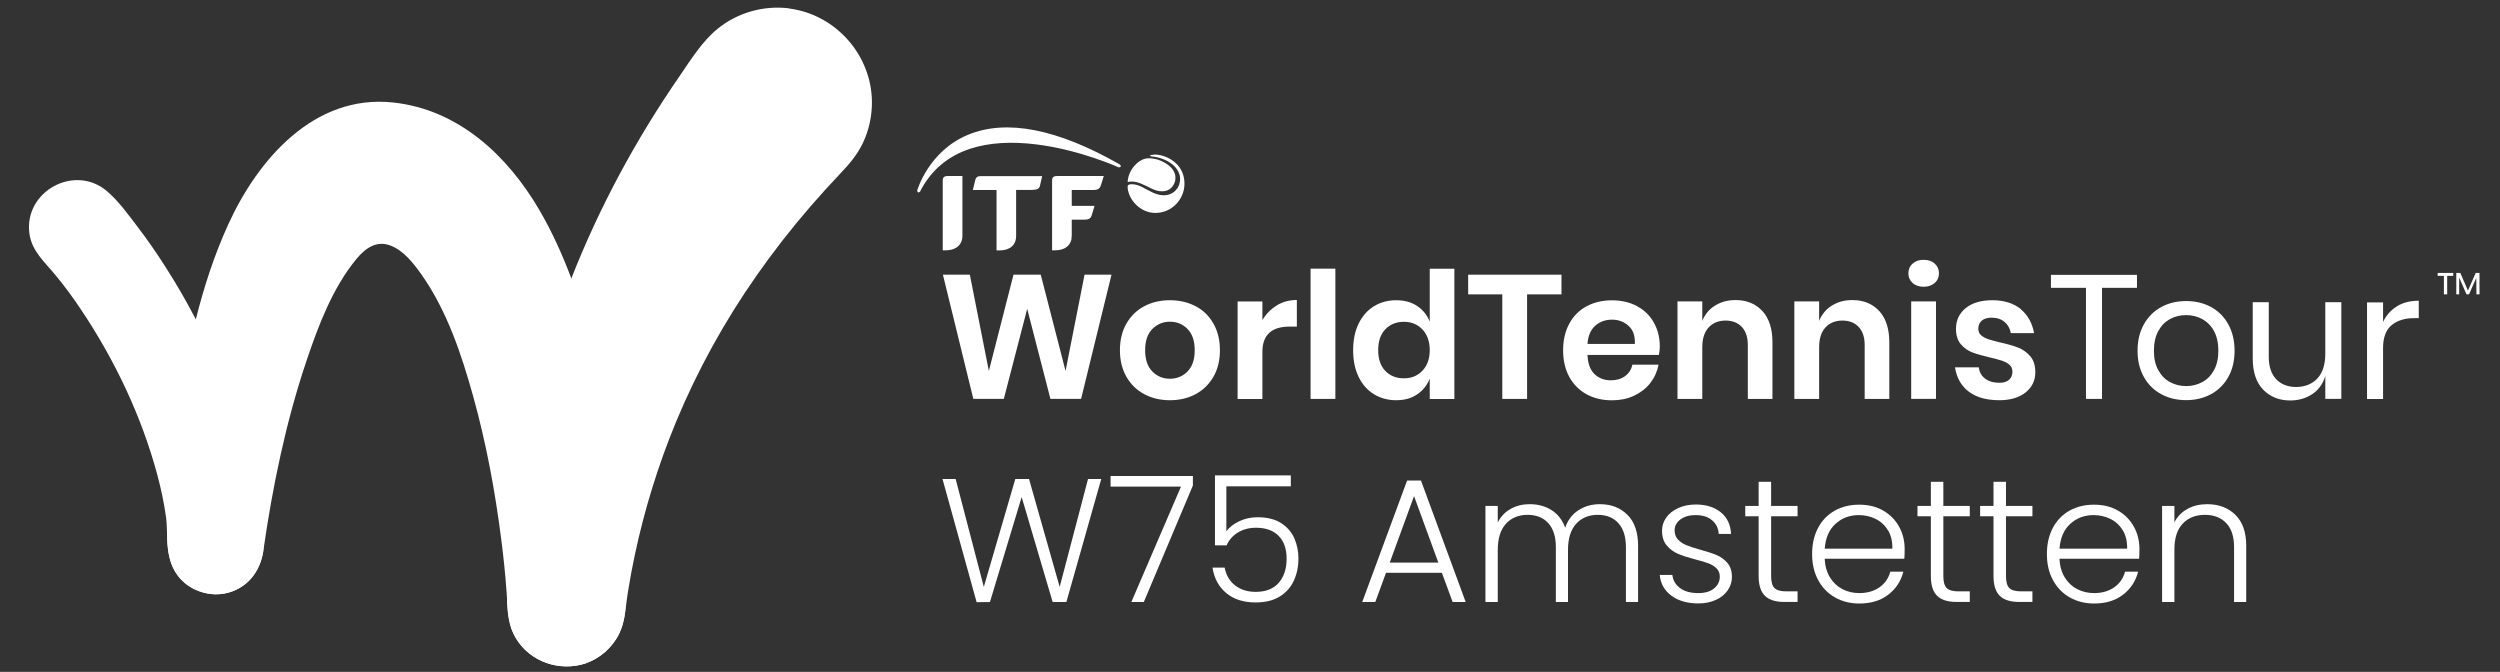 <?xml version="1.0" encoding="UTF-8"?>
<svg id="Ebene_1" data-name="Ebene 1" xmlns="http://www.w3.org/2000/svg" version="1.1" xmlns:xlink="http://www.w3.org/1999/xlink" viewBox="0 0 302.52 81.3">
  <rect x="0" y="0" width="302.52" height="81.3" fill="#333333" stroke="none"/>
  <defs>
    <style>
      .cls-1 {
        clip-path: url(#clippath-2);
      }

      .cls-2 {
        clip-path: url(#clippath-6);
      }

      .cls-3 {
        fill: none;
      }

      .cls-3, .cls-4 {
        stroke-width: 0px;
      }

      .cls-5 {
        clip-path: url(#clippath-7);
      }

      .cls-6 {
        clip-path: url(#clippath-1);
      }

      .cls-7 {
        clip-path: url(#clippath-4);
      }

      .cls-8 {
        clip-path: url(#clippath);
      }

      .cls-9 {
        clip-path: url(#clippath-3);
      }

      .cls-4 {
        fill: #fff;
      }

      .cls-10 {
        clip-path: url(#clippath-5);
      }
    </style>
    <clipPath id="clippath">
      <rect class="cls-3" x="3.5" y=".88" width="296.55" height="79.79"/>
    </clipPath>
    <clipPath id="clippath-1">
      <rect class="cls-3" x="3.5" y=".88" width="296.55" height="79.79"/>
    </clipPath>
    <clipPath id="clippath-2">
      <rect class="cls-3" x="3.5" y=".88" width="296.55" height="79.79"/>
    </clipPath>
    <clipPath id="clippath-3">
      <rect class="cls-3" x="3.5" y=".88" width="296.55" height="79.79"/>
    </clipPath>
    <clipPath id="clippath-4">
      <rect class="cls-3" x="3.5" y=".88" width="296.55" height="79.79"/>
    </clipPath>
    <clipPath id="clippath-5">
      <rect class="cls-3" x="3.5" y=".88" width="296.55" height="79.79"/>
    </clipPath>
    <clipPath id="clippath-6">
      <rect class="cls-3" x="3.5" y=".88" width="296.55" height="79.79"/>
    </clipPath>
    <clipPath id="clippath-7">
      <rect class="cls-3" x="3.5" y=".88" width="296.55" height="79.79"/>
    </clipPath>
  </defs>
  <path class="cls-4" d="M294.98,33.03v.35h.75v2.24h.4v-2.24h.73v-.35h-1.88ZM299.58,33.03l-.94,2.13-.92-2.13h-.49v2.59h.35v-2.03l.89,2.03h.3l.88-1.99.02,1.99h.37v-2.59h-.46Z"/>
  <g>
    <g class="cls-8">
      <path class="cls-4" d="M139.1,22.69c-.72-.33-1.41-.72-2.11-.72-.16,0-.33,0-.53.06.01-.6.29-1.51,1.06-2.22.47-.44.99-.66,1.5-.66.41,0,.98.1,1.42.29,1.23.52,1.8,1.29,1.8,2.05l-.02.3c-.12.69-.67,1.36-1.55,1.36-.51,0-.85-.1-1.57-.44"/>
      <path class="cls-4" d="M139.86,25.76c1.9,0,3.47-1.61,3.47-3.53,0-1.04-.39-1.89-1.06-2.5-.8-.74-1.86-1.03-2.55-1.03l-.49.07-.09.08.18.08c1.02.06,2.15.53,2.8,1.19.55.57.7,1.17.68,1.6-.05,1.12-.86,1.91-2,1.91-.46,0-.94-.16-1.36-.35-.87-.41-1.6-.99-2.5-.99-.4,0-.49.13-.49.31,0,.67.36,1.52,1.03,2.18.57.56,1.37.99,2.37.99"/>
      <path class="cls-4" d="M135.55,19.93c-7.55-4.33-13.73-5.55-18.39-3.63-4.81,1.98-6.17,6.73-6.18,6.78l.11.22.23-.09c1.3-2.58,3.37-4.34,6.14-5.23,2.23-.72,4.92-.89,8-.5,5.26.66,9.88,2.76,9.93,2.78l.24-.08-.07-.24Z"/>
      <path class="cls-4" d="M114.08,30.29v-8.47c0-.38.24-.52.56-.52h1.82v7.21c0,.2-.02.4-.07.56-.21.75-.88,1.22-1.96,1.22h-.35Z"/>
      <path class="cls-4" d="M122.96,22.98h1.91c.66,0,.89-.16.97-.49l.27-1.18h-7.37c-.44,0-.64.11-.73.5l-.29,1.18h2.87v7.31h.35c1.05,0,1.76-.44,1.96-1.24.05-.19.06-.39.06-.55v-5.52Z"/>
      <path class="cls-4" d="M127.94,21.3c-.48,0-.63.17-.63.57v8.42h.36c1.17,0,1.81-.55,1.98-1.32l.04-.49v-1.9h1.53c.52,0,.75-.13.88-.51l.35-1.16h-2.76v-1.92h2.59c.64,0,.82-.19.96-.64l.33-1.05h-5.62Z"/>
    </g>
    <polygon class="cls-4" points="134.5 33.24 130.82 48.27 127.11 48.27 124.3 37.37 121.47 48.27 117.78 48.27 114.1 33.24 117.36 33.24 119.66 44.89 122.64 33.24 125.94 33.24 128.94 44.89 131.24 33.24 134.5 33.24"/>
    <g class="cls-6">
      <path class="cls-4" d="M139.44,39.81c-.58.59-.87,1.45-.87,2.57s.29,1.98.87,2.57c.58.59,1.29.88,2.13.88s1.55-.29,2.13-.88c.58-.59.87-1.44.87-2.57s-.29-1.98-.87-2.57c-.58-.59-1.29-.88-2.13-.88s-1.55.3-2.13.88M144.67,37.05c.92.48,1.64,1.18,2.16,2.1.53.92.79,1.99.79,3.23s-.26,2.31-.79,3.22-1.25,1.61-2.16,2.1c-.92.49-1.95.73-3.1.73s-2.18-.24-3.1-.73-1.64-1.19-2.16-2.1-.79-1.98-.79-3.22.26-2.31.79-3.23c.53-.92,1.25-1.62,2.16-2.1.92-.48,1.95-.72,3.1-.72s2.18.24,3.1.72"/>
      <path class="cls-4" d="M154.5,36.95c.72-.43,1.53-.65,2.43-.65v3.22h-.87c-2.2,0-3.3,1.02-3.3,3.07v5.69h-3v-11.8h3v2.26c.44-.75,1.02-1.34,1.75-1.78"/>
    </g>
    <rect class="cls-4" x="158.59" y="32.51" width="3" height="15.76"/>
    <g class="cls-1">
      <path class="cls-4" d="M167.62,39.86c-.57.61-.85,1.45-.85,2.51s.28,1.9.85,2.5c.57.6,1.32.91,2.26.91s1.66-.31,2.25-.93c.59-.62.88-1.45.88-2.48s-.3-1.89-.88-2.5c-.59-.62-1.34-.93-2.25-.93s-1.69.31-2.26.92M171.49,37.03c.7.47,1.21,1.1,1.52,1.9v-6.41h2.98v15.76h-2.98v-2.47c-.31.8-.82,1.43-1.52,1.91-.7.48-1.55.71-2.54.71s-1.89-.24-2.68-.72c-.79-.48-1.42-1.18-1.86-2.1-.45-.92-.67-1.99-.67-3.23s.22-2.31.67-3.23c.45-.92,1.07-1.61,1.86-2.1.79-.48,1.69-.72,2.68-.72s1.84.23,2.54.7"/>
    </g>
    <polygon class="cls-4" points="188.95 33.24 188.95 35.62 184.79 35.62 184.79 48.27 181.79 48.27 181.79 35.62 177.66 35.62 177.66 33.24 188.95 33.24"/>
    <g class="cls-9">
      <path class="cls-4" d="M197.07,39.43c-.55-.5-1.22-.75-2.01-.75s-1.49.25-2.04.75c-.55.5-.86,1.23-.92,2.19h5.73c.04-.97-.21-1.7-.76-2.19M200.75,42.95h-8.65c.04,1.05.33,1.82.85,2.32.53.5,1.18.75,1.96.75.7,0,1.27-.17,1.74-.51.46-.34.76-.8.88-1.38h3.17c-.16.82-.49,1.56-1,2.22-.51.65-1.17,1.16-1.97,1.54-.8.37-1.69.55-2.67.55-1.15,0-2.17-.24-3.07-.73-.89-.49-1.59-1.19-2.09-2.1-.5-.91-.75-1.98-.75-3.22s.25-2.31.75-3.23c.5-.92,1.19-1.62,2.09-2.1.9-.48,1.92-.72,3.07-.72s2.18.24,3.06.72,1.55,1.15,2.02,1.99c.47.85.71,1.81.71,2.89,0,.3-.04.64-.11,1.02"/>
      <path class="cls-4" d="M213.27,37.64c.81.9,1.21,2.15,1.21,3.77v6.86h-2.98v-6.52c0-.94-.24-1.67-.72-2.18-.48-.52-1.14-.78-1.98-.78s-1.53.28-2.04.83c-.51.55-.77,1.35-.77,2.39v6.26h-3v-11.8h3v2.37c.31-.8.83-1.42,1.54-1.86.72-.45,1.54-.67,2.48-.67,1.36,0,2.45.45,3.26,1.34"/>
      <path class="cls-4" d="M227.41,37.64c.81.9,1.21,2.15,1.21,3.77v6.86h-2.98v-6.52c0-.94-.24-1.67-.72-2.18-.48-.52-1.14-.78-1.98-.78s-1.54.28-2.04.83c-.51.55-.77,1.35-.77,2.39v6.26h-3v-11.8h3v2.37c.31-.8.83-1.42,1.54-1.86.72-.45,1.54-.67,2.48-.67,1.36,0,2.45.45,3.26,1.34"/>
      <path class="cls-4" d="M234.27,48.27h-3v-11.8h3v11.8ZM231.44,31.9c.34-.31.79-.46,1.34-.46s1,.15,1.34.46c.34.31.51.7.51,1.18s-.17.86-.51,1.16-.79.46-1.34.46-1-.15-1.34-.46c-.34-.31-.51-.69-.51-1.16s.17-.88.51-1.18"/>
      <path class="cls-4" d="M244.52,37.41c.87.72,1.4,1.69,1.62,2.9h-2.81c-.11-.57-.37-1.02-.77-1.36-.4-.34-.92-.51-1.56-.51-.51,0-.91.12-1.19.36-.28.24-.42.57-.42.98,0,.33.11.59.34.79.23.2.51.35.85.47.34.11.83.25,1.47.4.9.2,1.62.41,2.18.63s1.04.57,1.45,1.04c.41.48.61,1.12.61,1.93,0,1.01-.39,1.82-1.18,2.45-.79.63-1.85.94-3.18.94-1.53,0-2.76-.34-3.68-1.03s-1.48-1.67-1.68-2.95h2.88c.07.58.33,1.04.77,1.37.44.33,1.02.5,1.73.5.51,0,.9-.12,1.17-.37.27-.25.4-.57.4-.97,0-.34-.12-.62-.35-.83-.24-.21-.53-.37-.87-.49-.35-.11-.84-.25-1.48-.4-.88-.2-1.59-.4-2.14-.61-.55-.21-1.01-.54-1.4-.99-.39-.46-.59-1.08-.59-1.88,0-1.02.39-1.85,1.17-2.49s1.86-.96,3.24-.96,2.59.36,3.45,1.09"/>
    </g>
    <polygon class="cls-4" points="258.59 33.26 258.59 34.83 254.36 34.83 254.36 48.27 252.42 48.27 252.42 34.83 248.18 34.83 248.18 33.26 258.59 33.26"/>
    <g class="cls-7">
      <path class="cls-4" d="M262.61,38.6c-.59.31-1.07.79-1.43,1.44-.36.65-.54,1.45-.54,2.4s.18,1.73.54,2.37c.36.65.84,1.13,1.43,1.44.59.31,1.23.47,1.93.47s1.34-.16,1.93-.47c.59-.31,1.07-.79,1.43-1.44.36-.65.54-1.44.54-2.37s-.18-1.75-.54-2.4c-.36-.65-.84-1.12-1.43-1.44-.59-.31-1.23-.47-1.93-.47s-1.34.15-1.93.47M267.55,37.15c.89.48,1.58,1.18,2.09,2.09.5.91.76,1.97.76,3.2s-.25,2.28-.76,3.18c-.5.9-1.2,1.59-2.09,2.08-.89.48-1.89.72-3.01.72s-2.13-.24-3.01-.72c-.89-.48-1.59-1.17-2.1-2.08-.51-.9-.77-1.96-.77-3.18s.26-2.29.77-3.2c.51-.91,1.21-1.6,2.1-2.09.89-.48,1.89-.72,3.01-.72s2.13.24,3.01.72"/>
      <path class="cls-4" d="M283.32,36.58v11.69h-1.94v-2.75c-.3.95-.83,1.68-1.59,2.18-.76.5-1.64.76-2.65.76-1.35,0-2.44-.44-3.28-1.31-.84-.87-1.26-2.13-1.26-3.76v-6.82h1.94v6.62c0,1.16.3,2.06.89,2.69.6.63,1.41.95,2.43.95s1.92-.35,2.56-1.03c.64-.69.96-1.69.96-3.01v-6.22h1.94Z"/>
      <path class="cls-4" d="M290.05,37.06c.74-.45,1.62-.67,2.64-.67v2.11h-.6c-1.09,0-1.99.28-2.68.84s-1.04,1.49-1.04,2.78v6.16h-1.94v-11.69h1.94v2.37c.38-.81.94-1.44,1.68-1.89"/>
    </g>
    <g class="cls-10">
      <path class="cls-4" d="M30.12,54.68c-1.07-3.91-2.5-7.72-4.17-11.41-.71-1.57-1.47-3.12-2.26-4.64-1.11-2.13-2.31-4.21-3.6-6.23-1.08-1.7-2.22-3.35-3.44-4.95-1.12-1.47-2.3-3.12-3.71-4.32-3.9-3.32-10.01,0-9.39,5.06.26,2.18,1.86,3.51,3.17,5.11,1.11,1.34,2.14,2.74,3.1,4.19,4.08,6.08,7.32,12.9,9.22,19.98.44,1.66.81,3.34,1.04,5.04.09.62.11,1.26.13,1.91.01.47.02.94.05,1.4.12,1.59.49,3.1,1.66,4.32l.42.4c1.03.86,2.35,1.34,3.68,1.38.74.01,1.48-.11,2.18-.39,2.12-.83,3.35-2.71,3.66-4.91v-.06c.02-.2.03-.41.03-.61.06-3.77-.78-7.64-1.77-11.25"/>
      <path class="cls-4" d="M75.71,71.98c.04-5.4-.57-10.86-1.33-16.2-.49-3.46-1.1-6.9-1.86-10.31-.89-3.95-1.96-7.93-3.38-11.76-1.07-2.87-2.34-5.67-3.88-8.31-3.86-6.6-9.8-12.16-17.7-13-9.56-1.02-16.38,6.91-19.96,14.8-1.67,3.66-2.92,7.52-3.9,11.43-.57,2.24-1.05,4.5-1.47,6.77-.83,4.42-1.44,8.88-1.78,13.37-.14,1.88-.25,3.76-.23,5.64.01.47.02.94.05,1.4.12,1.59.49,3.1,1.66,4.32l.42.4c1.03.86,2.35,1.34,3.68,1.38.74.01,1.48-.11,2.18-.39,2.12-.83,3.35-2.71,3.67-4.91v-.06c1.12-7.76,2.72-15.52,5.23-22.95,1.43-4.24,3.14-8.77,6.02-12.26,1.07-1.29,2.43-2.3,4.17-1.61,1.57.62,2.77,2.17,3.71,3.5,3.08,4.37,4.85,9.69,6.27,14.8,1.56,5.63,2.63,11.4,3.37,17.2.28,2.17.51,4.36.66,6.54.02.37.04.73.07,1.09.09,1.5.23,2.96,1.04,4.32,1.77,2.98,5.36,4.08,8.4,3.11,1.78-.61,3.29-1.91,4.13-3.65.3-.62.48-1.27.61-1.94.15-.88.19-1.8.17-2.72"/>
      <path class="cls-4" d="M95.49,1.01c-3.08-.38-6.24.51-8.65,2.47-1.88,1.53-3.23,3.73-4.59,5.71-5.29,7.66-9.73,15.88-13.12,24.52-1.83,4.65-3.35,9.42-4.53,14.29-1.46,6-2.43,12.13-2.91,18.29-.15,1.86-.24,3.73-.31,5.59-.01.33-.02.66-.03.99.09,1.5.23,2.96,1.04,4.32,1.77,2.98,5.36,4.08,8.4,3.11,1.78-.61,3.29-1.91,4.13-3.64.3-.62.48-1.27.61-1.94.2-.99.28-2.02.44-3,.24-1.51.52-3.03.84-4.53,1.17-5.52,2.84-10.93,5-16.15,2.59-6.24,5.88-12.19,9.76-17.72,2.01-2.87,4.17-5.64,6.46-8.29,1.2-1.39,2.43-2.74,3.69-4.07,1.08-1.13,2.05-2.28,2.72-3.71.71-1.51,1.07-3.18,1.07-4.85,0-5.7-4.37-10.66-10.03-11.37"/>
    </g>
    <polygon class="cls-4" points="133.26 57.96 129.04 72.85 127.38 72.85 123.63 60.15 119.79 72.85 118.18 72.87 114.05 57.96 115.64 57.96 119.05 71.02 122.86 57.96 124.52 57.96 128.23 71.02 131.66 57.96 133.26 57.96"/>
    <polygon class="cls-4" points="144.35 58.75 138.41 72.85 136.9 72.85 142.91 58.88 134.39 58.88 134.39 57.6 144.35 57.6 144.35 58.75"/>
    <g class="cls-2">
      <path class="cls-4" d="M156.2,58.85h-7.8v5.45c.35-.5.87-.9,1.56-1.23.68-.32,1.42-.48,2.22-.48,1.16,0,2.12.24,2.85.71.74.48,1.27,1.1,1.6,1.85.33.76.49,1.57.49,2.44,0,1-.19,1.89-.57,2.7-.37.8-.95,1.44-1.72,1.91-.77.47-1.74.7-2.89.7-1.46,0-2.65-.38-3.56-1.14-.91-.76-1.46-1.79-1.66-3.08h1.47c.19.94.61,1.66,1.28,2.17.67.51,1.49.77,2.47.77,1.23,0,2.17-.37,2.8-1.1.63-.73.95-1.7.95-2.91s-.32-2.1-.96-2.76c-.64-.66-1.56-.99-2.75-.99-.82,0-1.55.19-2.17.57-.63.38-1.09.9-1.38,1.56h-1.41v-8.46h9.18v1.3Z"/>
    </g>
    <path class="cls-4" d="M174.05,68.08l-2.94-8.05-2.94,8.05h5.88ZM174.49,69.31h-6.77l-1.3,3.54h-1.58l5.43-14.7h1.68l5.41,14.7h-1.58l-1.3-3.54Z"/>
    <g class="cls-5">
      <path class="cls-4" d="M196.93,62.29c.86.86,1.29,2.1,1.29,3.74v6.82h-1.47v-6.65c0-1.26-.31-2.23-.92-2.9-.61-.67-1.44-1-2.49-1s-1.97.36-2.62,1.09c-.65.72-.98,1.78-.98,3.15v6.31h-1.47v-6.65c0-1.26-.31-2.23-.92-2.9-.61-.67-1.45-1-2.51-1s-1.97.36-2.62,1.09c-.65.72-.98,1.78-.98,3.15v6.31h-1.49v-11.63h1.49v2c.37-.72.9-1.28,1.58-1.65.68-.38,1.44-.56,2.28-.56,1.01,0,1.89.24,2.65.72.76.48,1.31,1.19,1.65,2.13.31-.92.85-1.63,1.61-2.12.76-.49,1.62-.73,2.59-.73,1.36,0,2.48.43,3.33,1.29"/>
      <path class="cls-4" d="M202.26,72.09c-.84-.62-1.32-1.46-1.42-2.52h1.53c.07.66.38,1.18.93,1.59.55.41,1.28.61,2.21.61.81,0,1.45-.19,1.91-.57s.69-.86.69-1.43c0-.4-.13-.72-.38-.98-.26-.26-.58-.46-.97-.61-.39-.15-.92-.31-1.59-.48-.87-.23-1.57-.45-2.11-.68-.54-.23-1-.57-1.37-1.01-.38-.45-.57-1.05-.57-1.8,0-.57.17-1.1.51-1.58.34-.48.82-.87,1.45-1.15.62-.29,1.33-.43,2.13-.43,1.25,0,2.26.32,3.03.95.77.63,1.18,1.5,1.23,2.61h-1.49c-.04-.68-.31-1.23-.8-1.65-.49-.42-1.16-.63-2.01-.63-.75,0-1.36.18-1.83.53-.47.36-.7.8-.7,1.32,0,.46.14.83.42,1.12.28.29.62.52,1.03.68.41.16.96.35,1.66.54.84.23,1.5.45,2,.66.5.21.92.53,1.28.94.35.41.54.96.55,1.64,0,.63-.17,1.18-.51,1.67-.34.49-.81.88-1.43,1.16-.61.28-1.31.43-2.11.43-1.34,0-2.43-.31-3.27-.93"/>
      <path class="cls-4" d="M214.32,62.47v7.22c0,.71.13,1.2.41,1.47.27.27.74.4,1.43.4h1.36v1.28h-1.6c-1.05,0-1.83-.24-2.34-.73-.51-.49-.77-1.29-.77-2.42v-7.22h-1.62v-1.25h1.62v-2.92h1.51v2.92h3.2v1.25h-3.2Z"/>
      <path class="cls-4" d="M228.46,64.18c-.36-.61-.86-1.07-1.48-1.38-.63-.31-1.31-.47-2.04-.47-1.11,0-2.05.35-2.83,1.06-.78.71-1.21,1.71-1.3,3h8.18c.02-.87-.16-1.6-.52-2.22M230.45,67.61h-9.65c.04.88.26,1.63.64,2.26.38.62.89,1.1,1.51,1.42.62.32,1.31.48,2.04.48.97,0,1.78-.24,2.44-.7.66-.47,1.1-1.1,1.31-1.89h1.58c-.29,1.14-.89,2.06-1.82,2.78-.93.72-2.1,1.07-3.5,1.07-1.09,0-2.07-.24-2.94-.73-.87-.49-1.55-1.19-2.04-2.09s-.74-1.95-.74-3.16.24-2.26.72-3.17c.48-.91,1.16-1.6,2.02-2.09.87-.48,1.85-.72,2.96-.72s2.08.24,2.91.72c.83.48,1.47,1.13,1.92,1.95.45.81.67,1.72.67,2.71,0,.51-.02.9-.04,1.17"/>
      <path class="cls-4" d="M235.16,62.47v7.22c0,.71.13,1.2.41,1.47.27.27.74.4,1.43.4h1.36v1.28h-1.6c-1.05,0-1.83-.24-2.34-.73-.51-.49-.77-1.29-.77-2.42v-7.22h-1.62v-1.25h1.62v-2.92h1.51v2.92h3.2v1.25h-3.2Z"/>
      <path class="cls-4" d="M242.74,62.47v7.22c0,.71.13,1.2.41,1.47.27.27.74.4,1.43.4h1.36v1.28h-1.6c-1.05,0-1.83-.24-2.34-.73-.51-.49-.77-1.29-.77-2.42v-7.22h-1.62v-1.25h1.62v-2.92h1.51v2.92h3.2v1.25h-3.2Z"/>
      <path class="cls-4" d="M256.87,64.18c-.36-.61-.86-1.07-1.48-1.38-.63-.31-1.31-.47-2.04-.47-1.11,0-2.05.35-2.83,1.06-.78.71-1.21,1.71-1.3,3h8.18c.02-.87-.16-1.6-.52-2.22M258.86,67.61h-9.65c.04.88.26,1.63.64,2.26.38.62.89,1.1,1.51,1.42.62.32,1.31.48,2.04.48.97,0,1.78-.24,2.44-.7.66-.47,1.1-1.1,1.31-1.89h1.58c-.29,1.14-.89,2.06-1.82,2.78-.93.72-2.1,1.07-3.5,1.07-1.09,0-2.07-.24-2.94-.73-.87-.49-1.55-1.19-2.04-2.09s-.74-1.95-.74-3.16.24-2.26.72-3.17c.48-.91,1.16-1.6,2.02-2.09.87-.48,1.85-.72,2.96-.72s2.08.24,2.91.72c.83.48,1.47,1.13,1.92,1.95.45.81.67,1.72.67,2.71,0,.51-.02.9-.04,1.17"/>
      <path class="cls-4" d="M270.49,62.29c.88.86,1.32,2.1,1.32,3.74v6.82h-1.47v-6.65c0-1.26-.31-2.23-.95-2.9-.63-.67-1.49-1-2.59-1s-2.02.36-2.68,1.07c-.67.71-1,1.75-1,3.13v6.35h-1.49v-11.63h1.49v1.98c.37-.71.9-1.25,1.6-1.63.7-.38,1.49-.56,2.37-.56,1.39,0,2.53.43,3.41,1.29"/>
    </g>
  </g>
</svg>